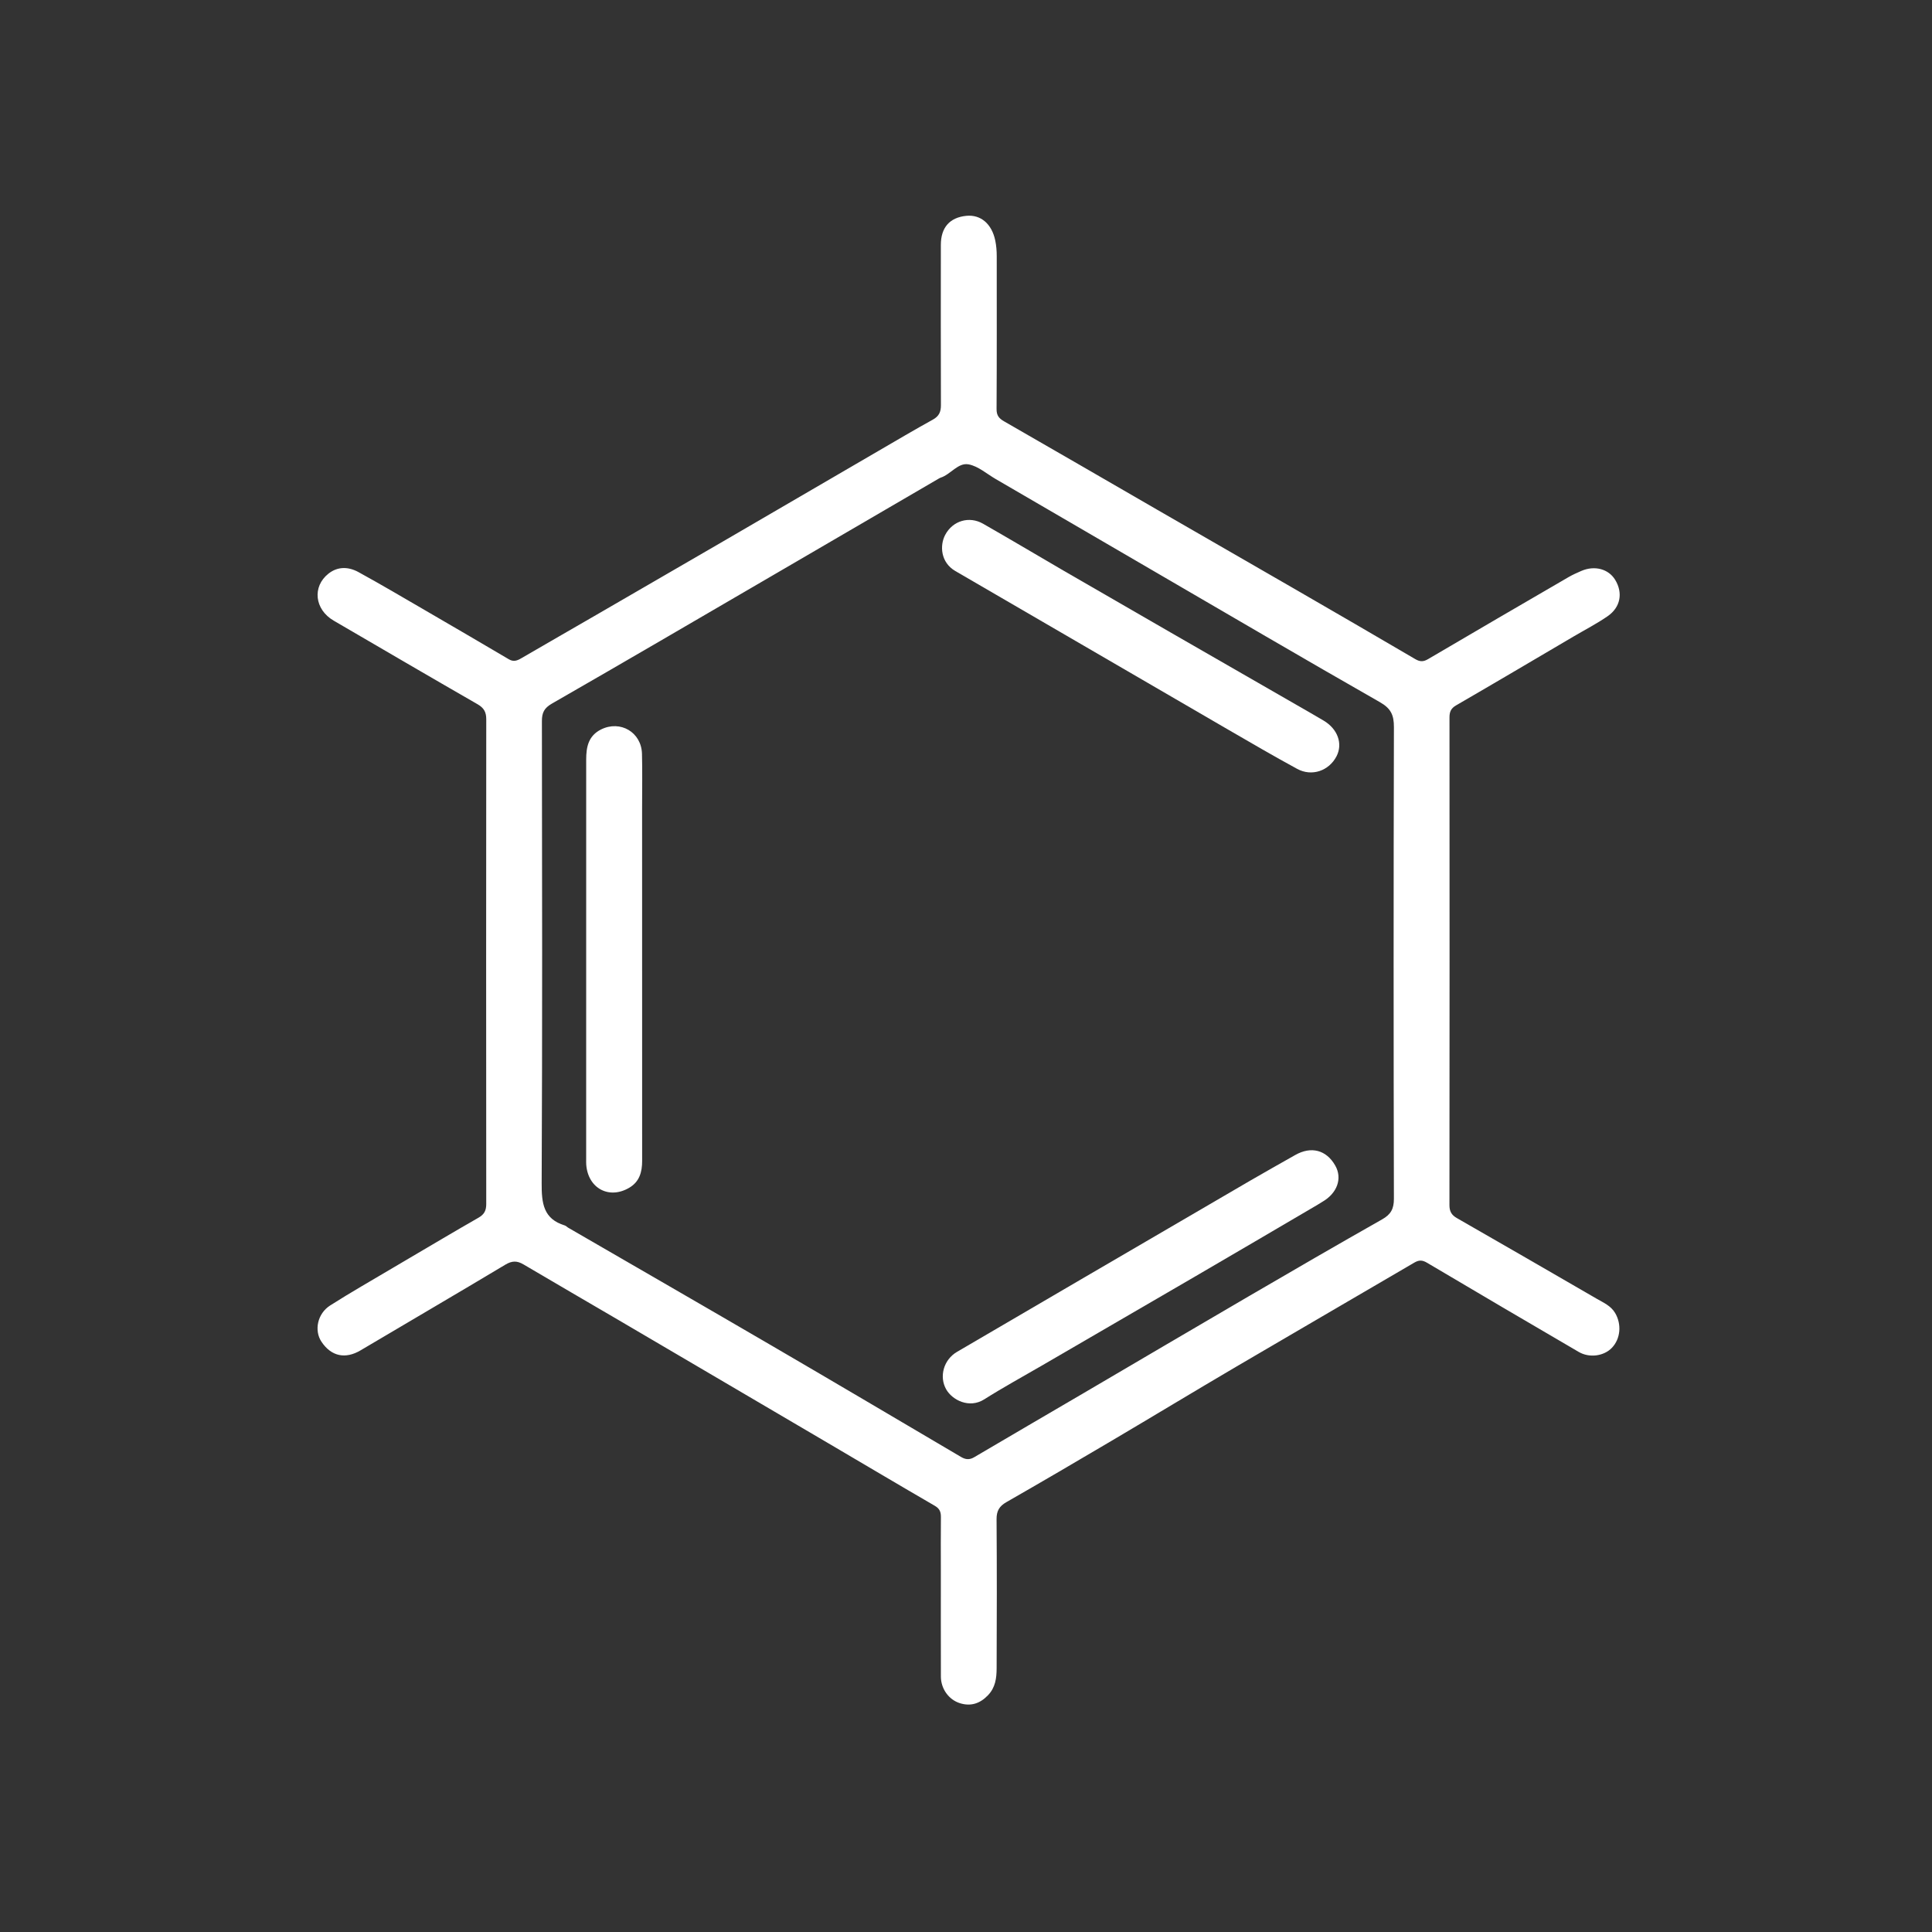 <svg version="1.1" id="Layer_1" xmlns="http://www.w3.org/2000/svg" xmlns:xlink="http://www.w3.org/1999/xlink" x="0px" y="0px"
	 width="256" height="256" viewBox="0 0 1024 1024" enable-background="new 0 0 1024 1024" xml:space="preserve">
<rect x="0" y="0" width="1024" height="1024" fill="#333333" stroke="none"/>
<path fill="#FFFFFF" opacity="1" stroke="none" 
	d="
M215.069,667.964 
	C228.139,660.299 240.831,652.71 253.667,645.374 
	C256.704,643.639 257.72,641.545 257.718,638.164 
	C257.648,552.509 257.641,466.853 257.725,381.198 
	C257.729,377.389 256.464,375.187 253.128,373.268 
	C227.628,358.6 202.23,343.754 176.821,328.927 
	C166.755,323.053 165.379,310.949 174.084,304.051 
	C179.063,300.106 184.772,300.357 189.992,303.221 
	C201.928,309.768 213.658,316.693 225.432,323.533 
	C240.223,332.124 254.995,340.749 269.724,349.445 
	C272.142,350.872 274.04,350.202 276.185,348.954 
	C289.541,341.185 302.945,333.499 316.317,325.757 
	C338.606,312.854 360.896,299.952 383.16,287.007 
	C410.607,271.048 438.024,255.037 465.464,239.067 
	C475.095,233.462 484.69,227.791 494.442,222.404 
	C497.685,220.613 498.721,218.334 498.708,214.775 
	C498.61,186.445 498.651,158.115 498.669,129.786 
	C498.674,120.6 503.347,115.289 512.126,114.398 
	C519.845,113.615 525.666,118.695 527.493,127.415 
	C528.082,130.225 528.289,132.989 528.289,135.817 
	C528.286,162.813 528.363,189.81 528.202,216.806 
	C528.181,220.199 529.449,221.751 532.224,223.341 
	C559.327,238.871 586.331,254.573 613.381,270.193 
	C637.544,284.146 661.746,298.033 685.902,311.997 
	C707.324,324.381 728.733,336.787 750.072,349.312 
	C752.564,350.775 754.356,350.847 756.885,349.359 
	C781.662,334.775 806.517,320.321 831.374,305.874 
	C833.526,304.623 835.826,303.608 838.114,302.615 
	C845.164,299.552 852.561,301.527 856.09,307.349 
	C860.272,314.246 858.954,321.859 852.062,326.616 
	C846.334,330.57 840.096,333.784 834.081,337.321 
	C813.314,349.533 792.583,361.808 771.733,373.877 
	C768.955,375.485 768.258,377.37 768.26,380.293 
	C768.312,466.449 768.325,552.604 768.235,638.759 
	C768.232,642.051 769.372,643.999 772.09,645.56 
	C796.862,659.787 821.626,674.029 846.327,688.381 
	C849.85,690.428 853.762,692.063 856.032,695.884 
	C859.587,701.865 858.944,709.584 854.311,714.396 
	C850.113,718.757 842.472,719.884 836.763,716.551 
	C809.919,700.884 783.116,685.147 756.38,669.296 
	C753.865,667.805 752.091,667.762 749.603,669.221 
	C718.224,687.626 686.74,705.852 655.375,724.281 
	C633.17,737.327 611.139,750.671 588.966,763.773 
	C570.516,774.675 552.023,785.508 533.426,796.154 
	C529.638,798.323 528.167,800.824 528.2,805.241 
	C528.394,831.57 528.342,857.901 528.235,884.23 
	C528.215,889.372 527.625,894.368 523.66,898.51 
	C519.384,902.977 514.487,904.514 508.771,902.725 
	C502.762,900.844 498.711,894.995 498.692,888.659 
	C498.635,869.828 498.669,850.997 498.667,832.166 
	C498.666,822.834 498.598,813.501 498.701,804.17 
	C498.732,801.437 498.093,799.629 495.481,798.114 
	C476.652,787.195 457.942,776.07 439.177,765.04 
	C402.063,743.226 364.945,721.417 327.813,699.633 
	C311.039,689.793 294.198,680.068 277.461,670.167 
	C274.073,668.163 271.404,668.164 267.87,670.281 
	C242.368,685.565 216.693,700.558 191.113,715.712 
	C183.045,720.491 175.552,718.922 170.372,711.126 
	C166.434,705.2 168.197,696.257 174.991,691.924 
	C186.047,684.872 197.476,678.405 208.748,671.693 
	C210.745,670.504 212.745,669.32 215.069,667.964 
M563.072,274.467 
	C551.295,267.608 539.526,260.737 527.739,253.898 
	C522.997,251.146 518.475,247.082 513.381,246.124 
	C507.773,245.069 503.895,251.461 498.549,253.177 
	C498.235,253.277 497.938,253.444 497.652,253.611 
	C467.655,271.099 437.666,288.601 407.663,306.078 
	C369.331,328.407 331.044,350.812 292.57,372.894 
	C288.437,375.266 287.214,377.714 287.22,382.2 
	C287.339,463.85 287.485,545.501 287.095,627.15 
	C287.045,637.662 287.938,646.058 299.382,649.529 
	C299.987,649.713 300.457,650.304 301.031,650.636 
	C337.109,671.538 373.242,692.346 409.259,713.353 
	C442.695,732.854 476.014,752.556 509.361,772.21 
	C511.741,773.613 513.822,773.842 516.319,772.37 
	C535.648,760.977 555.04,749.689 574.397,738.342 
	C603.501,721.282 632.558,704.142 661.7,687.147 
	C685.248,673.413 708.825,659.725 732.549,646.298 
	C737.187,643.673 738.81,640.73 738.797,635.338 
	C738.602,552.021 738.589,468.704 738.806,385.388 
	C738.822,379.034 737.232,375.501 731.413,372.182 
	C691.144,349.214 651.16,325.744 611.085,302.436 
	C595.284,293.246 579.482,284.058 563.072,274.467 
z"/>
<path fill="#FFFFFF" opacity="1" stroke="none" 
	d="
M340.326,428 
	C340.325,490.786 340.308,553.072 340.347,615.357 
	C340.351,621.199 338.917,626.282 333.653,629.446 
	C322.934,635.888 311.707,629.93 310.722,617.367 
	C310.644,616.373 310.681,615.369 310.681,614.37 
	C310.681,543.757 310.677,473.145 310.695,402.532 
	C310.696,395.966 311.843,389.981 318.577,386.626 
	C328.74,381.563 339.949,388.052 340.262,399.523 
	C340.516,408.842 340.321,418.174 340.326,428 
z"/>
<path fill="#FFFFFF" opacity="1" stroke="none" 
	d="
M563.534,302.356 
	C582.836,313.501 601.807,324.484 620.801,335.428 
	C643.106,348.28 665.431,361.095 687.744,373.932 
	C692.35,376.582 696.964,379.219 701.536,381.926 
	C709.029,386.362 711.837,394.211 708.371,400.868 
	C704.358,408.577 695.302,411.747 687.516,407.515 
	C674.96,400.692 662.614,393.48 650.25,386.31 
	C618.349,367.813 586.487,349.247 554.609,330.712 
	C538.524,321.36 522.43,312.025 506.354,302.66 
	C498.491,298.08 498.038,289.088 500.943,283.557 
	C504.968,275.896 513.759,273.413 521.041,277.583 
	C535.163,285.668 549.163,293.966 563.534,302.356 
z"/>
<path fill="#FFFFFF" opacity="1" stroke="none" 
	d="
M698.382,638.522 
	C676.307,651.492 654.537,664.265 632.729,676.974 
	C605.895,692.612 579.027,708.195 552.176,723.806 
	C541.988,729.729 531.624,735.377 521.676,741.681 
	C513.757,746.7 504.742,742.084 501.506,736.399 
	C497.647,729.62 500.144,720.666 507.23,716.517 
	C529.025,703.757 550.83,691.015 572.64,678.28 
	C602.63,660.766 632.618,643.247 662.63,625.771 
	C670.53,621.171 678.513,616.715 686.462,612.2 
	C694.964,607.372 702.987,609.479 707.711,617.772 
	C711.591,624.583 708.762,632.468 700.809,637.021 
	C700.089,637.434 699.383,637.871 698.382,638.522 
z"/>
</svg>
